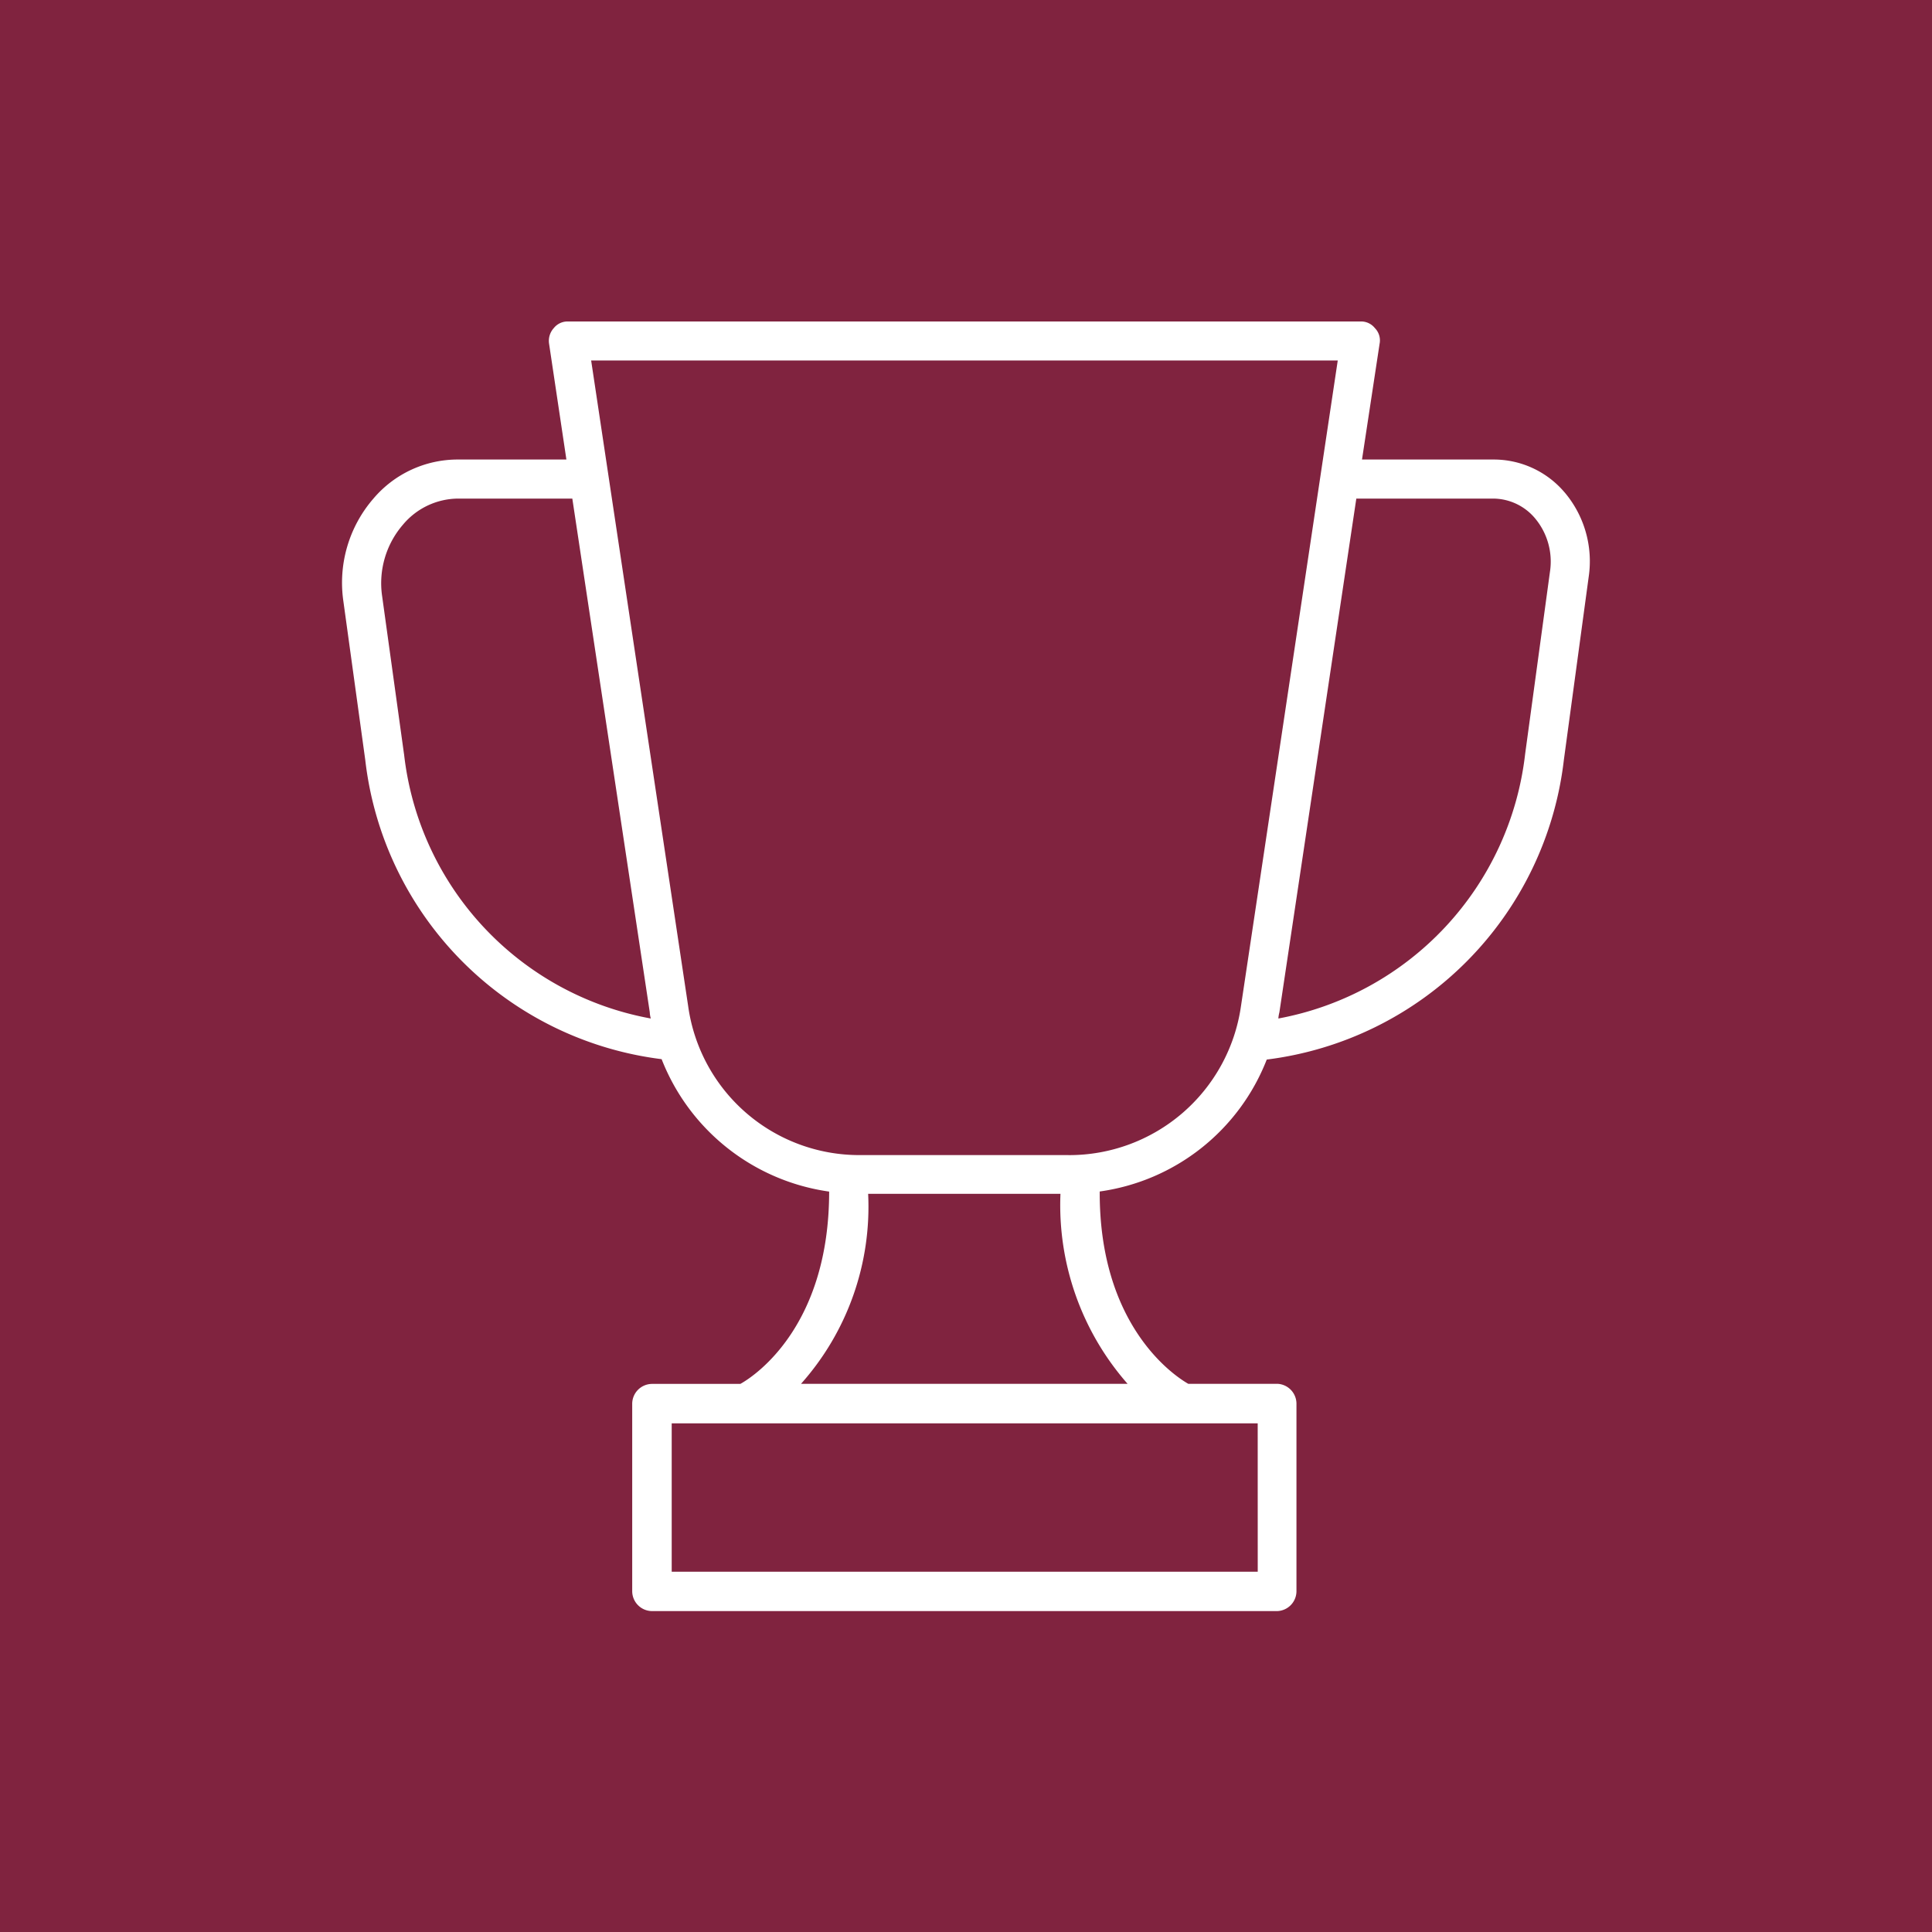 <svg height="58.066" viewBox="0 0 58.066 58.066" width="58.066" xmlns="http://www.w3.org/2000/svg" xmlns:xlink="http://www.w3.org/1999/xlink"><clipPath id="a"><path d="m0 0h58.066v58.066h-58.066z"/></clipPath><path d="m0 0h58.066v58.066h-58.066z" fill="#80233f"/><g clip-path="url(#a)"><path d="m38.062 6.381a2.79 2.79 0 0 0 -2.134-.981h-3.949l.528-3.476a.525.525 0 0 0 -.14-.473.529.529 0 0 0 -.434-.2h-23.812a.529.529 0 0 0 -.434.2.571.571 0 0 0 -.14.473l.52 3.476h-3.244a3.321 3.321 0 0 0 -2.56 1.179 3.858 3.858 0 0 0 -.9 3.072l.659 4.779a10.24 10.24 0 0 0 8.907 8.992 6.359 6.359 0 0 0 5.035 3.98c0 3.988-2.165 5.5-2.669 5.78h-2.66a.6.6 0 0 0 -.59.59v5.648a.6.6 0 0 0 .59.59h18.8a.6.6 0 0 0 .574-.59v-5.651a.6.6 0 0 0 -.574-.59h-2.678c-.489-.279-2.677-1.8-2.661-5.78a6.325 6.325 0 0 0 5.02-3.965 10.272 10.272 0 0 0 8.93-9.008l.745-5.493a3.205 3.205 0 0 0 -.729-2.553m-34.876 7.869-.659-4.757a2.689 2.689 0 0 1 .628-2.134 2.178 2.178 0 0 1 1.668-.784h3.422l2.328 15.44a.779.779 0 0 0 .031.186 9.108 9.108 0 0 1 -7.417-7.953m25.658 24.58h-17.613v-4.46h17.612zm-3.91-5.648h-9.816a8 8 0 0 0 2.017-5.71h5.78a8.141 8.141 0 0 0 2.017 5.71m-1.777-6.874h-6.268a5.192 5.192 0 0 1 -5.16-4.469l-2.917-19.412h22.439l-2.91 19.413a5.216 5.216 0 0 1 -5.183 4.469m14.47-17.527-.745 5.47a9.142 9.142 0 0 1 -7.417 7.951 1.027 1.027 0 0 1 .031-.186l2.312-15.44h4.12a1.652 1.652 0 0 1 1.249.59 2.025 2.025 0 0 1 .45 1.614" fill="#fff" transform="translate(8.956 8.411)"/></g></svg>